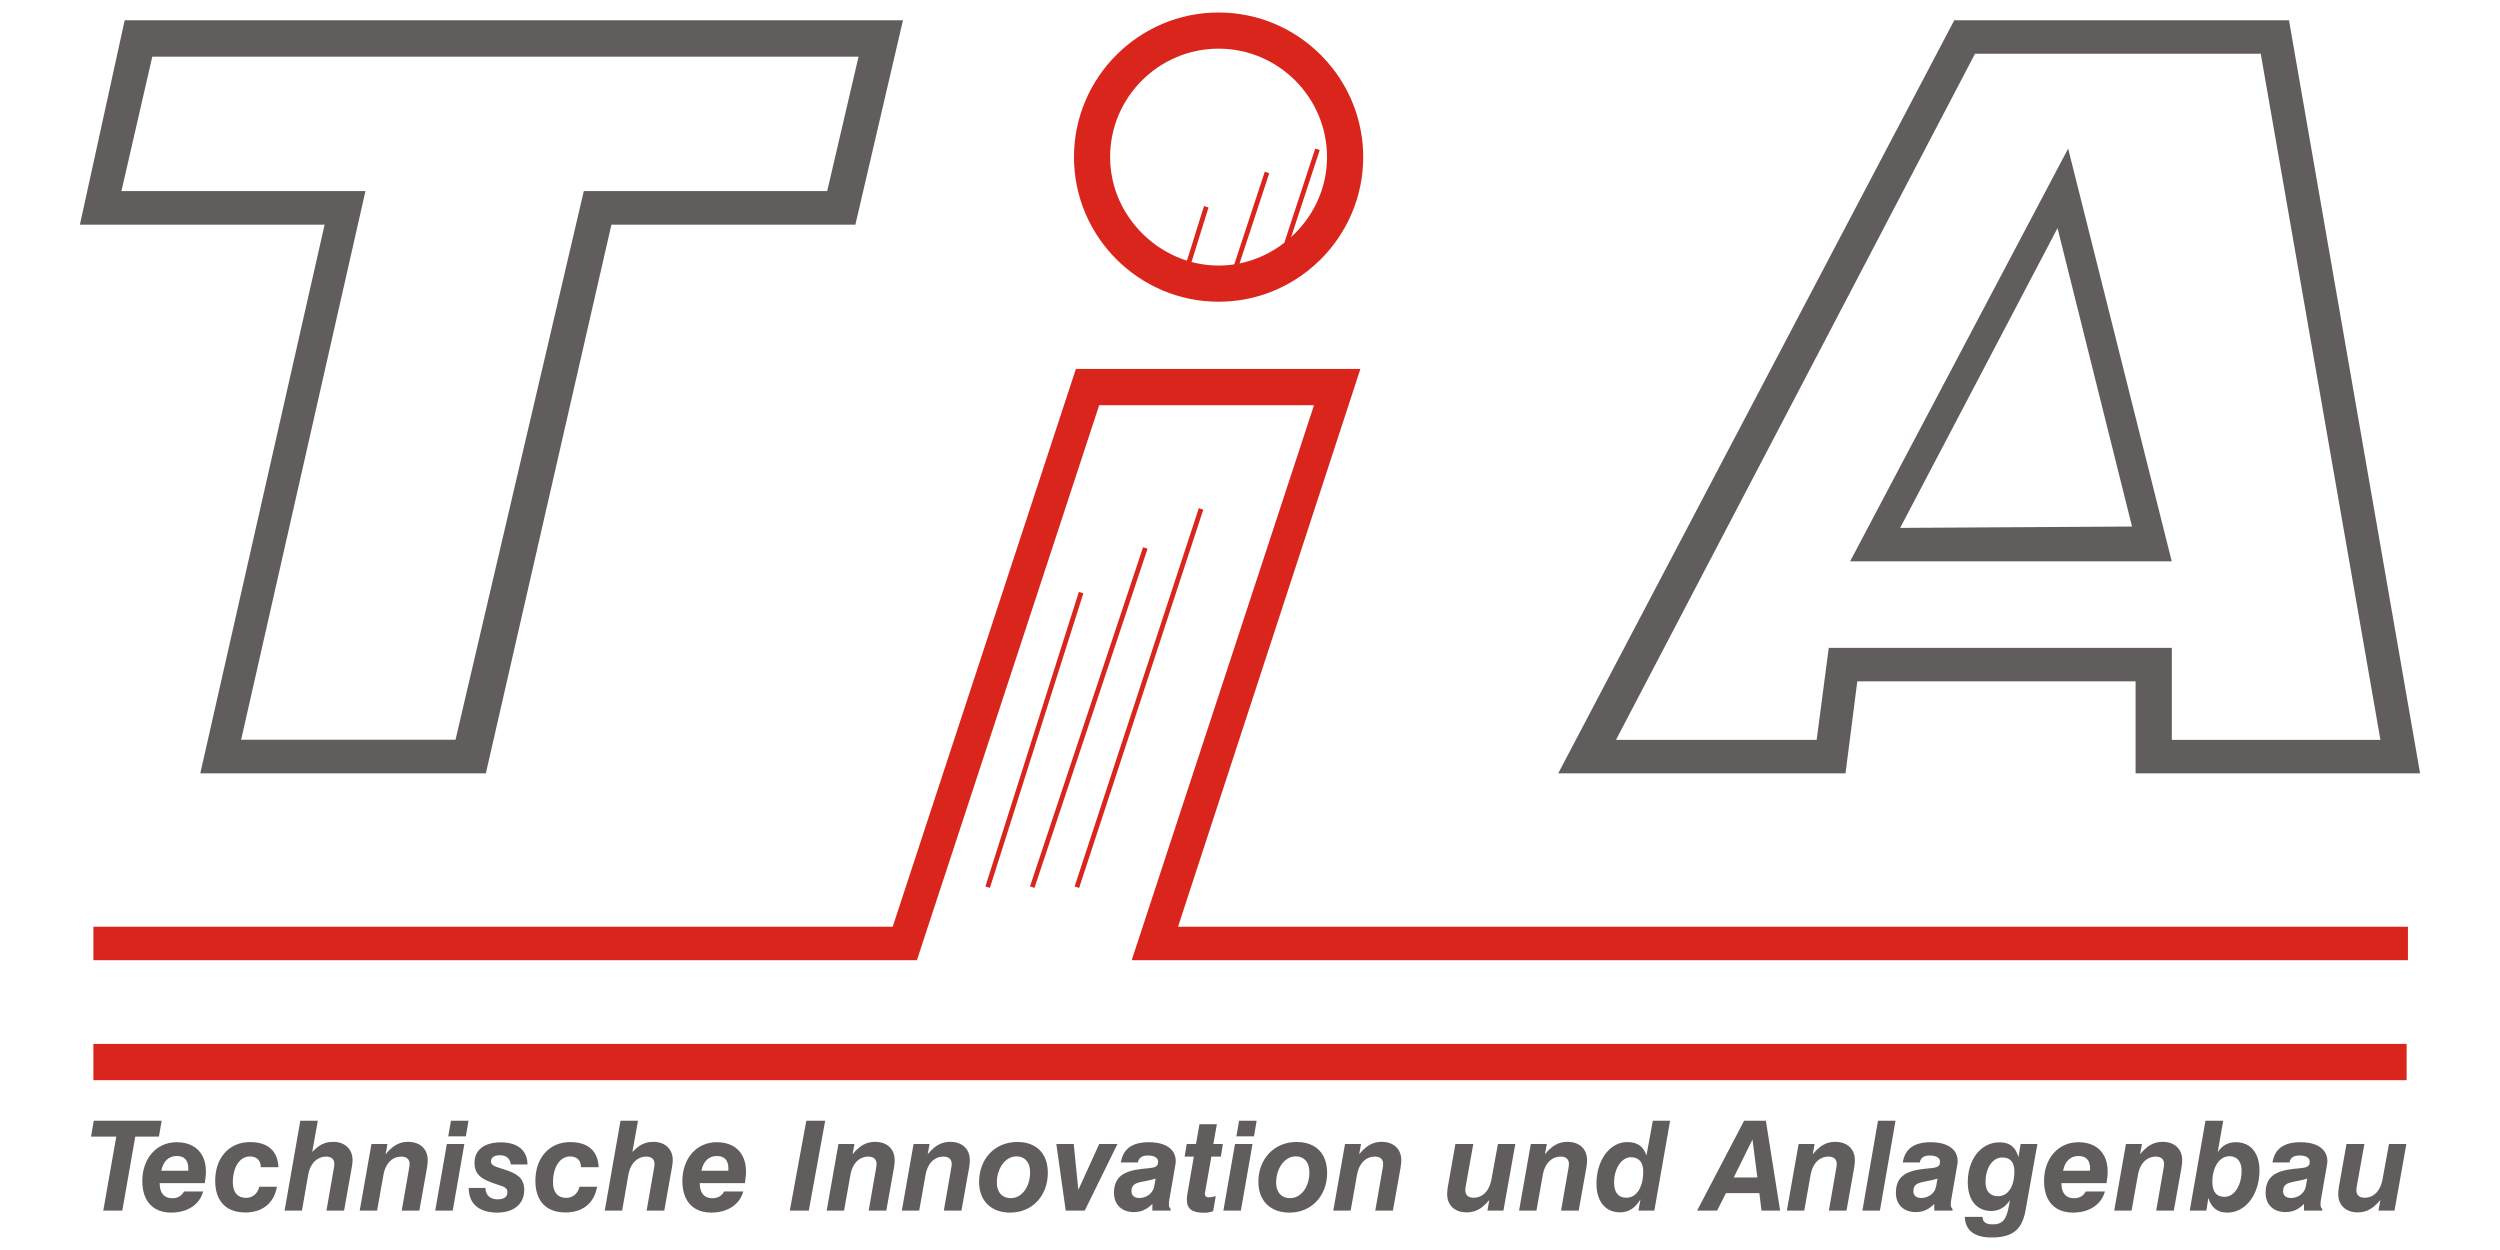 <?xml version="1.0" encoding="UTF-8"?>
<!DOCTYPE svg PUBLIC "-//W3C//DTD SVG 1.1//EN" "http://www.w3.org/Graphics/SVG/1.1/DTD/svg11.dtd">
<!-- Creator: CorelDRAW -->
<svg xmlns="http://www.w3.org/2000/svg" xml:space="preserve" width="290px" height="145px" style="shape-rendering:geometricPrecision; text-rendering:geometricPrecision; image-rendering:optimizeQuality; fill-rule:evenodd; clip-rule:evenodd"
viewBox="0 0 290 145"
 xmlns:xlink="http://www.w3.org/1999/xlink">
 <defs>
  <style type="text/css">
   <![CDATA[
    .fil0 {fill:none}
    .fil4 {fill:none;fill-rule:nonzero}
    .fil3 {fill:#605D5C}
    .fil2 {fill:#DA251D}
    .fil5 {fill:#605D5C;fill-rule:nonzero}
    .fil1 {fill:#DA251D;fill-rule:nonzero}
   ]]>
  </style>
 </defs>
 <g id="Ebene_x0020_1">
  <rect class="fil0" width="290" height="145"/>
  <path class="fil1" d="M139.185 59.277l0.017 -0.053 0.107 0.035 -0.017 0.053 -0.107 -0.035zm-14.129 43.391l-0.017 0.053 -0.107 -0.035 0.017 -0.053 14.236 -43.356 0.107 0.035 -14.236 43.356z"/>
  <polygon class="fil1" points="138.976,59.217 138.978,59.209 138.991,59.163 139.055,58.945 139.27,59.017 139.378,59.054 139.588,59.124 139.515,59.331 139.503,59.364 139.498,59.379 139.496,59.383 125.265,102.731 125.263,102.736 125.249,102.784 125.185,102.996 124.974,102.93 124.866,102.895 124.657,102.829 124.725,102.62 124.743,102.566 "/>
  <path class="fil1" d="M114.702 102.667l-0.017 0.053 -0.107 -0.034 0.017 -0.053 0.107 0.034zm10.57 -33.684l0.017 -0.053 0.107 0.034 -0.017 0.053 -10.677 33.65 -0.107 -0.034 10.677 -33.65z"/>
  <polygon class="fil1" points="114.91,102.733 114.893,102.787 114.844,102.94 114.844,102.94 114.827,102.995 114.619,102.928 114.512,102.893 114.305,102.827 114.369,102.629 114.372,102.62 114.388,102.568 125.065,68.918 125.066,68.918 125.082,68.866 125.147,68.658 125.355,68.723 125.462,68.757 125.668,68.822 125.604,69.028 125.587,69.082 125.48,69.049 125.48,69.049 125.587,69.082 125.587,69.084 114.976,102.525 114.976,102.525 "/>
  <polygon class="fil2" points="10.832,125.299 279.17,125.299 279.17,121.093 10.832,121.093 "/>
  <path class="fil3" d="M56.358 89.709l14.567 -63.65 28.299 0 5.521 -23.707 -90.28 0 -5.196 23.707 28.387 0 -14.423 63.65 33.124 0zm-3.517 -3.897l-24.87 0 14.423 -63.65 -28.306 0 3.578 -15.588 81.927 0 -3.637 15.588 -28.232 0 -14.884 63.65z"/>
  <g id="_97034448">
   <path id="_97034544" class="fil3" d="M180.753 89.709l33.325 0 1.369 -10.677 32.281 0 0 10.677 33.002 0 -15.207 -87.359 -38.826 0 -45.944 87.359zm6.7 -3.883l41.648 -79.593 33.145 0 13.883 79.593 -24.195 0 0 -10.676 -39.797 -0.001 -1.405 10.677 -23.279 0z"/>
   <path id="_97034472" class="fil3" d="M214.612 65.118l37.31 0 -12.017 -47.885 -25.293 47.885zm5.805 -3.883l18.256 -34.775 8.643 34.618 -26.9 0.157z"/>
  </g>
  <polygon class="fil2" points="10.831,111.386 106.362,111.386 127.508,47 152.426,47 131.276,111.386 279.321,111.386 279.321,107.504 136.651,107.504 157.807,42.793 124.804,42.793 103.552,107.504 10.831,107.504 "/>
  <polygon class="fil1" points="132.732,63.754 132.839,63.789 119.879,102.668 119.861,102.721 119.754,102.686 119.772,102.633 "/>
  <polygon class="fil1" points="132.8,63.547 132.907,63.582 133.115,63.651 133.046,63.857 120.086,102.734 120.086,102.736 120.068,102.787 120.001,102.996 119.794,102.928 119.687,102.893 119.479,102.825 119.548,102.618 119.565,102.565 132.525,63.685 132.594,63.478 "/>
  <path class="fil1" d="M141.361 1.45c4.618,0.001 8.812,1.885 11.85,4.923 0,0 0,0.001 0,0.001 0.491,0.491 0.956,1.017 1.389,1.573 2.212,2.842 3.532,6.412 3.532,10.278l0 0.004c-0.001,4.618 -1.886,8.812 -4.924,11.849 -0.492,0.492 -1.018,0.957 -1.573,1.389l0 0.001c-2.841,2.212 -6.41,3.532 -10.278,3.532l-0.004 0c-4.619,-0.001 -8.813,-1.886 -11.85,-4.924 -3.036,-3.037 -4.92,-7.228 -4.922,-11.842l0 -0.009 0 -0.004c0.001,-4.619 1.886,-8.813 4.924,-11.85 3.037,-3.036 7.228,-4.92 11.843,-4.922l0.009 0 0.004 0zm-1.775 22.713l0.017 -0.053 0.067 -0.206 0.206 0.065 0.107 0.034 0.209 0.066 -0.068 0.208 -0.017 0.051 -0.001 0.002 -1.892 6.06c0.089,0.024 0.175,0.045 0.262,0.067 0.001,0 0.001,0 0.001,0 0.15,0.037 0.305,0.072 0.46,0.103 0.784,0.16 1.595,0.245 2.419,0.245l0.042 0c0.315,-0.001 0.637,-0.016 0.962,-0.042 0.079,-0.006 0.152,-0.013 0.155,-0.013l0.002 0c0.219,-0.021 0.439,-0.047 0.657,-0.081l3.472 -10.544 0.067 -0.206 0.207 0.067 0.107 0.035 0.207 0.068 -0.068 0.207 -3.38 10.266c0.174,-0.036 0.347,-0.077 0.517,-0.119 0.28,-0.07 0.56,-0.151 0.837,-0.241 1.392,-0.454 2.691,-1.15 3.84,-2.038l3.521 -10.724 0.067 -0.206 0.207 0.067 0.107 0.035 0.207 0.068 -0.067 0.206 -3.247 9.888c0.193,-0.176 0.38,-0.356 0.561,-0.542 0.358,-0.366 0.697,-0.758 1.011,-1.169 1.612,-2.103 2.587,-4.721 2.587,-7.561l0 -0.004c-0.001,-3.463 -1.414,-6.609 -3.692,-8.886 -2.277,-2.276 -5.42,-3.689 -8.88,-3.69l-0.009 0 -0.004 0c-3.463,0.001 -6.609,1.414 -8.887,3.692 0,0 0.001,0 0,0.001l0 -0.001c0,0 0,0.001 0,0.001 -2.275,2.276 -3.689,5.418 -3.69,8.879l0 0.009 0 0.013c0.001,1.142 0.161,2.25 0.456,3.299 0.192,0.683 0.444,1.345 0.746,1.98 1.522,3.191 4.358,5.657 7.713,6.72l1.894 -6.07 0.001 -0.002z"/>
  <line class="fil4" x1="153.211" y1="6.374" x2="153.211" y2= "6.373" />
  <line class="fil4" x1="143.364" y1="31.08" x2="143.365" y2= "31.08" />
  <line class="fil4" x1="137.97" y1="30.775" x2="137.977" y2= "30.776" />
  <g id="_97033848">
   <path id="_97033704" class="fil5" d="M11.981 140.431l2.204 0 1.508 -8.586 2.741 0 0.319 -1.842 -7.875 0 -0.319 1.842 2.929 0 -1.508 8.586zm9.368 -2.219c-0.152,0.269 -0.341,0.465 -0.568,0.593 -0.229,0.128 -0.497,0.19 -0.809,0.19 -0.467,-0.002 -0.824,-0.15 -1.073,-0.442 -0.249,-0.293 -0.374,-0.716 -0.377,-1.269l0 -0.043 5.236 0c0.036,-0.261 0.067,-0.5 0.091,-0.723 0.025,-0.222 0.039,-0.431 0.039,-0.627 -0.003,-0.698 -0.136,-1.302 -0.404,-1.808 -0.266,-0.505 -0.651,-0.896 -1.155,-1.17 -0.505,-0.273 -1.117,-0.413 -1.835,-0.416 -0.592,0.003 -1.134,0.116 -1.62,0.338 -0.488,0.22 -0.908,0.534 -1.261,0.938 -0.353,0.404 -0.624,0.88 -0.817,1.429 -0.192,0.548 -0.288,1.15 -0.29,1.806 0.003,0.765 0.133,1.421 0.394,1.965 0.261,0.544 0.643,0.962 1.141,1.251 0.498,0.288 1.102,0.436 1.815,0.438 0.636,-0.002 1.209,-0.101 1.714,-0.297 0.505,-0.195 0.931,-0.476 1.272,-0.841 0.343,-0.365 0.585,-0.802 0.728,-1.313l-2.219 0zm-2.639 -2.407c0.112,-0.553 0.321,-0.976 0.631,-1.269 0.309,-0.292 0.693,-0.44 1.153,-0.442 0.442,0 0.778,0.122 1.005,0.365 0.23,0.244 0.344,0.607 0.344,1.085 0,0.044 -0.002,0.087 -0.007,0.13 -0.005,0.043 -0.008,0.087 -0.008,0.131l-3.118 0zm11.371 1.856c-0.112,0.416 -0.302,0.735 -0.568,0.955 -0.269,0.222 -0.597,0.334 -0.984,0.336 -0.481,-0.002 -0.856,-0.157 -1.122,-0.464 -0.263,-0.307 -0.398,-0.752 -0.401,-1.334 0,-0.445 0.049,-0.849 0.143,-1.216 0.094,-0.365 0.229,-0.682 0.404,-0.95 0.174,-0.266 0.381,-0.472 0.621,-0.617 0.241,-0.145 0.509,-0.217 0.804,-0.22 0.402,0 0.713,0.104 0.933,0.314 0.221,0.208 0.334,0.52 0.344,0.933l2.045 0c-0.041,-0.948 -0.341,-1.668 -0.902,-2.166 -0.561,-0.496 -1.356,-0.747 -2.39,-0.749 -0.615,0.002 -1.17,0.111 -1.666,0.328 -0.498,0.218 -0.923,0.525 -1.277,0.923 -0.355,0.399 -0.625,0.873 -0.817,1.421 -0.188,0.549 -0.285,1.155 -0.287,1.823 0.002,0.781 0.137,1.443 0.406,1.99 0.271,0.547 0.664,0.962 1.184,1.247 0.52,0.285 1.153,0.43 1.905,0.433 0.669,-0.003 1.26,-0.119 1.767,-0.353 0.507,-0.232 0.923,-0.57 1.247,-1.015 0.323,-0.445 0.541,-0.984 0.655,-1.62l-2.044 0zm6.134 -4.032l0.653 -3.626 -2.031 0 -1.827 10.428 2.016 0 0.725 -4.162c0.085,-0.459 0.227,-0.846 0.427,-1.158 0.201,-0.312 0.443,-0.546 0.725,-0.706 0.282,-0.16 0.59,-0.239 0.921,-0.239 0.319,0 0.558,0.075 0.718,0.222 0.16,0.147 0.24,0.365 0.24,0.648 0,0.043 -0.003,0.109 -0.013,0.191 -0.01,0.085 -0.024,0.186 -0.046,0.302l-0.856 4.902 2.045 0 0.884 -4.96c0.036,-0.188 0.063,-0.356 0.077,-0.505 0.017,-0.147 0.024,-0.277 0.024,-0.393 -0.002,-0.424 -0.094,-0.793 -0.275,-1.11 -0.182,-0.316 -0.44,-0.562 -0.774,-0.739 -0.333,-0.177 -0.727,-0.266 -1.184,-0.269 -0.334,0 -0.636,0.039 -0.907,0.121 -0.269,0.082 -0.527,0.208 -0.774,0.382 -0.247,0.174 -0.503,0.396 -0.771,0.672zm5.511 6.802l2.016 0 0.74 -4.162c0.084,-0.459 0.228,-0.846 0.425,-1.158 0.198,-0.312 0.438,-0.546 0.718,-0.706 0.281,-0.16 0.584,-0.239 0.916,-0.239 0.318,0 0.561,0.075 0.724,0.222 0.165,0.147 0.247,0.365 0.247,0.648 0,0.043 -0.002,0.109 -0.012,0.191 -0.01,0.085 -0.024,0.186 -0.046,0.302l-0.855 4.902 2.044 0 0.886 -4.96c0.036,-0.188 0.058,-0.356 0.07,-0.505 0.011,-0.147 0.017,-0.277 0.017,-0.393 -0.002,-0.424 -0.094,-0.793 -0.273,-1.11 -0.182,-0.316 -0.44,-0.562 -0.779,-0.739 -0.336,-0.177 -0.74,-0.266 -1.211,-0.269 -0.346,0 -0.667,0.051 -0.964,0.152 -0.294,0.105 -0.58,0.261 -0.851,0.474 -0.27,0.21 -0.541,0.481 -0.81,0.81l0.217 -1.189 -1.856 0 -1.364 7.73zm8.76 0l2.031 0 1.349 -7.73 -2.031 0 -1.349 7.73zm1.509 -8.615l2.045 0 0.305 -1.813 -2.031 0 -0.319 1.813zm2.378 5.99l0 0.029c0.003,0.597 0.131,1.105 0.387,1.526 0.256,0.42 0.631,0.744 1.122,0.967 0.491,0.222 1.09,0.333 1.799,0.336 0.655,-0.002 1.215,-0.113 1.682,-0.328 0.466,-0.216 0.824,-0.52 1.073,-0.91 0.249,-0.389 0.374,-0.848 0.377,-1.373 0,-0.358 -0.053,-0.663 -0.16,-0.916 -0.104,-0.256 -0.261,-0.473 -0.466,-0.655 -0.208,-0.181 -0.464,-0.341 -0.769,-0.479 -0.304,-0.138 -0.657,-0.265 -1.056,-0.386 -0.3,-0.09 -0.556,-0.172 -0.764,-0.249 -0.21,-0.077 -0.37,-0.166 -0.478,-0.265 -0.109,-0.099 -0.165,-0.228 -0.165,-0.385 0.002,-0.22 0.092,-0.394 0.271,-0.52 0.176,-0.126 0.431,-0.189 0.759,-0.191 0.365,0 0.657,0.091 0.877,0.276 0.22,0.181 0.353,0.448 0.399,0.797l1.929 0c-0.007,-0.544 -0.13,-1.006 -0.372,-1.388 -0.241,-0.381 -0.592,-0.675 -1.049,-0.875 -0.457,-0.201 -1.013,-0.302 -1.668,-0.305 -0.65,0.002 -1.202,0.097 -1.658,0.285 -0.455,0.188 -0.8,0.459 -1.039,0.812 -0.24,0.356 -0.36,0.782 -0.362,1.281 0,0.368 0.06,0.682 0.179,0.94 0.116,0.261 0.288,0.484 0.515,0.667 0.225,0.186 0.501,0.348 0.824,0.49 0.324,0.143 0.694,0.281 1.107,0.411 0.257,0.08 0.474,0.153 0.651,0.222 0.176,0.07 0.309,0.157 0.401,0.261 0.093,0.101 0.138,0.239 0.138,0.416 0,0.276 -0.097,0.484 -0.29,0.621 -0.193,0.138 -0.478,0.206 -0.856,0.206 -0.28,0 -0.524,-0.053 -0.732,-0.155 -0.206,-0.103 -0.368,-0.253 -0.484,-0.449 -0.116,-0.196 -0.181,-0.435 -0.191,-0.716l-1.93 0zm12.85 -0.145c-0.112,0.416 -0.302,0.735 -0.568,0.955 -0.269,0.222 -0.597,0.334 -0.984,0.336 -0.481,-0.002 -0.856,-0.157 -1.122,-0.464 -0.263,-0.307 -0.398,-0.752 -0.401,-1.334 0,-0.445 0.049,-0.849 0.143,-1.216 0.094,-0.365 0.229,-0.682 0.404,-0.95 0.174,-0.266 0.381,-0.472 0.621,-0.617 0.241,-0.145 0.51,-0.217 0.804,-0.22 0.402,0 0.713,0.104 0.933,0.314 0.221,0.208 0.334,0.52 0.344,0.933l2.046 0c-0.041,-0.948 -0.341,-1.668 -0.902,-2.166 -0.561,-0.496 -1.356,-0.747 -2.39,-0.749 -0.615,0.002 -1.17,0.111 -1.666,0.328 -0.498,0.218 -0.923,0.525 -1.277,0.923 -0.355,0.399 -0.625,0.873 -0.817,1.421 -0.188,0.549 -0.285,1.155 -0.287,1.823 0.002,0.781 0.137,1.443 0.406,1.99 0.271,0.547 0.664,0.962 1.184,1.247 0.52,0.285 1.153,0.43 1.905,0.433 0.669,-0.003 1.26,-0.119 1.767,-0.353 0.508,-0.232 0.923,-0.57 1.247,-1.015 0.324,-0.445 0.541,-0.984 0.655,-1.62l-2.044 0zm6.134 -4.032l0.653 -3.626 -2.031 0 -1.827 10.428 2.016 0 0.725 -4.162c0.085,-0.459 0.227,-0.846 0.427,-1.158 0.201,-0.312 0.443,-0.546 0.725,-0.706 0.283,-0.16 0.59,-0.239 0.921,-0.239 0.32,0 0.558,0.075 0.718,0.222 0.16,0.147 0.24,0.365 0.24,0.648 0,0.043 -0.002,0.109 -0.013,0.191 -0.01,0.085 -0.024,0.186 -0.046,0.302l-0.856 4.902 2.046 0 0.884 -4.96c0.036,-0.188 0.063,-0.356 0.077,-0.505 0.017,-0.147 0.024,-0.277 0.024,-0.393 -0.002,-0.424 -0.094,-0.793 -0.275,-1.11 -0.182,-0.316 -0.44,-0.562 -0.774,-0.739 -0.333,-0.177 -0.727,-0.266 -1.184,-0.269 -0.334,0 -0.636,0.039 -0.907,0.121 -0.269,0.082 -0.527,0.208 -0.773,0.382 -0.247,0.174 -0.503,0.396 -0.771,0.672zm10.645 4.583c-0.152,0.269 -0.341,0.465 -0.568,0.593 -0.23,0.128 -0.498,0.19 -0.81,0.19 -0.466,-0.002 -0.824,-0.15 -1.073,-0.442 -0.249,-0.293 -0.374,-0.716 -0.377,-1.269l0 -0.043 5.235 0c0.036,-0.261 0.068,-0.5 0.091,-0.723 0.025,-0.222 0.039,-0.431 0.039,-0.627 -0.003,-0.698 -0.135,-1.302 -0.404,-1.808 -0.266,-0.505 -0.651,-0.896 -1.155,-1.17 -0.505,-0.273 -1.117,-0.413 -1.835,-0.416 -0.592,0.003 -1.134,0.116 -1.62,0.338 -0.488,0.22 -0.908,0.534 -1.261,0.938 -0.353,0.404 -0.624,0.88 -0.817,1.429 -0.191,0.548 -0.288,1.15 -0.29,1.806 0.002,0.765 0.133,1.421 0.393,1.965 0.261,0.544 0.643,0.962 1.142,1.251 0.497,0.288 1.102,0.436 1.815,0.438 0.636,-0.002 1.209,-0.101 1.714,-0.297 0.505,-0.195 0.931,-0.476 1.271,-0.841 0.344,-0.365 0.585,-0.802 0.728,-1.313l-2.219 0zm-2.639 -2.407c0.111,-0.553 0.321,-0.976 0.631,-1.269 0.309,-0.292 0.693,-0.44 1.153,-0.442 0.442,0 0.778,0.122 1.005,0.365 0.23,0.244 0.344,0.607 0.344,1.085 0,0.044 -0.002,0.087 -0.008,0.13 -0.004,0.043 -0.007,0.087 -0.007,0.131l-3.117 0zm10.254 4.626l2.204 0 1.9 -10.428 -2.189 0 -1.915 10.428zm4.278 0l2.016 0 0.74 -4.162c0.084,-0.459 0.227,-0.846 0.425,-1.158 0.199,-0.312 0.438,-0.546 0.718,-0.706 0.281,-0.16 0.585,-0.239 0.916,-0.239 0.319,0 0.561,0.075 0.725,0.222 0.165,0.147 0.247,0.365 0.247,0.648 0,0.043 -0.002,0.109 -0.013,0.191 -0.01,0.085 -0.024,0.186 -0.046,0.302l-0.856 4.902 2.045 0 0.885 -4.96c0.036,-0.188 0.058,-0.356 0.07,-0.505 0.011,-0.147 0.017,-0.277 0.017,-0.393 -0.003,-0.424 -0.094,-0.793 -0.273,-1.11 -0.182,-0.316 -0.44,-0.562 -0.779,-0.739 -0.336,-0.177 -0.739,-0.266 -1.21,-0.269 -0.346,0 -0.667,0.051 -0.964,0.152 -0.295,0.105 -0.581,0.261 -0.851,0.474 -0.27,0.21 -0.541,0.481 -0.81,0.81l0.217 -1.189 -1.856 0 -1.363 7.73zm8.716 0l2.016 0 0.74 -4.162c0.085,-0.459 0.228,-0.846 0.425,-1.158 0.198,-0.312 0.438,-0.546 0.718,-0.706 0.281,-0.16 0.585,-0.239 0.916,-0.239 0.319,0 0.561,0.075 0.725,0.222 0.165,0.147 0.247,0.365 0.247,0.648 0,0.043 -0.003,0.109 -0.013,0.191 -0.01,0.085 -0.024,0.186 -0.046,0.302l-0.856 4.902 2.045 0 0.885 -4.96c0.036,-0.188 0.058,-0.356 0.07,-0.505 0.012,-0.147 0.017,-0.277 0.017,-0.393 -0.002,-0.424 -0.094,-0.793 -0.273,-1.11 -0.182,-0.316 -0.44,-0.562 -0.779,-0.739 -0.336,-0.177 -0.74,-0.266 -1.211,-0.269 -0.346,0 -0.667,0.051 -0.964,0.152 -0.295,0.105 -0.581,0.261 -0.852,0.474 -0.27,0.21 -0.541,0.481 -0.809,0.81l0.218 -1.189 -1.856 0 -1.363 7.73zm8.963 -3.321c0.003,0.535 0.082,1.021 0.246,1.455 0.162,0.435 0.4,0.807 0.708,1.122 0.312,0.312 0.689,0.553 1.131,0.72 0.445,0.169 0.948,0.254 1.511,0.256 0.655,-0.002 1.249,-0.121 1.786,-0.353 0.534,-0.23 0.996,-0.553 1.383,-0.972 0.386,-0.416 0.684,-0.905 0.894,-1.465 0.207,-0.56 0.314,-1.174 0.317,-1.836 -0.003,-0.743 -0.143,-1.381 -0.42,-1.912 -0.278,-0.532 -0.682,-0.94 -1.209,-1.224 -0.527,-0.285 -1.163,-0.43 -1.91,-0.432 -0.66,0.002 -1.259,0.121 -1.801,0.35 -0.541,0.229 -1.011,0.553 -1.402,0.969 -0.395,0.416 -0.696,0.906 -0.911,1.469 -0.213,0.563 -0.321,1.182 -0.324,1.852zm4.322 -2.973c0.331,0 0.614,0.075 0.853,0.221 0.237,0.145 0.421,0.357 0.549,0.633 0.127,0.276 0.193,0.609 0.193,1.003 -0.002,0.425 -0.058,0.822 -0.172,1.182 -0.111,0.362 -0.27,0.679 -0.471,0.948 -0.203,0.27 -0.438,0.481 -0.708,0.631 -0.27,0.15 -0.565,0.225 -0.882,0.228 -0.338,-0.003 -0.631,-0.075 -0.872,-0.22 -0.242,-0.145 -0.428,-0.353 -0.556,-0.624 -0.13,-0.273 -0.195,-0.599 -0.195,-0.983 0.002,-0.408 0.06,-0.795 0.174,-1.158 0.114,-0.361 0.273,-0.682 0.478,-0.96 0.206,-0.278 0.445,-0.498 0.718,-0.657 0.273,-0.157 0.571,-0.24 0.892,-0.242zm5.729 6.294l2.204 0 3.799 -7.73 -2.117 0 -2.422 5.322 -0.537 -5.322 -2.016 0 1.088 7.73zm10.05 -0.768l0 0.768 2.118 0 0 -0.189c-0.078,-0.077 -0.133,-0.162 -0.162,-0.249 -0.029,-0.087 -0.043,-0.189 -0.041,-0.302 0,-0.073 0.005,-0.145 0.012,-0.222 0.007,-0.078 0.017,-0.162 0.031,-0.256l0.71 -4.09c0.015,-0.079 0.027,-0.157 0.035,-0.23 0.006,-0.075 0.009,-0.147 0.009,-0.22 0,-0.437 -0.121,-0.819 -0.36,-1.143 -0.24,-0.326 -0.587,-0.578 -1.049,-0.759 -0.462,-0.178 -1.025,-0.27 -1.694,-0.273 -0.977,-0.002 -1.733,0.191 -2.267,0.576 -0.537,0.386 -0.868,0.979 -0.995,1.774l1.972 0c0.051,-0.275 0.172,-0.478 0.365,-0.613 0.193,-0.134 0.462,-0.198 0.809,-0.198 0.373,0.002 0.66,0.067 0.866,0.195 0.203,0.126 0.307,0.293 0.309,0.5 0,0.189 -0.034,0.336 -0.101,0.438 -0.07,0.101 -0.179,0.176 -0.327,0.225 -0.147,0.046 -0.338,0.082 -0.574,0.106 -0.237,0.024 -0.52,0.052 -0.853,0.087 -0.529,0.055 -0.999,0.145 -1.402,0.268 -0.406,0.124 -0.747,0.293 -1.022,0.505 -0.278,0.215 -0.486,0.488 -0.627,0.819 -0.143,0.332 -0.213,0.732 -0.213,1.207 0.002,0.43 0.092,0.81 0.268,1.143 0.179,0.331 0.44,0.592 0.783,0.783 0.341,0.191 0.762,0.288 1.254,0.292 0.278,0 0.539,-0.034 0.783,-0.099 0.242,-0.067 0.474,-0.169 0.696,-0.309 0.225,-0.138 0.448,-0.316 0.667,-0.534zm0.377 -2.944l-0.16 0.885c-0.051,0.273 -0.16,0.509 -0.327,0.715 -0.165,0.203 -0.37,0.362 -0.614,0.474 -0.246,0.114 -0.512,0.172 -0.8,0.174 -0.293,-0.005 -0.516,-0.075 -0.668,-0.215 -0.154,-0.14 -0.232,-0.323 -0.232,-0.553 0,-0.247 0.045,-0.44 0.138,-0.585 0.092,-0.142 0.22,-0.252 0.389,-0.329 0.166,-0.075 0.367,-0.138 0.597,-0.184 0.231,-0.049 0.488,-0.099 0.771,-0.153 0.283,-0.055 0.585,-0.13 0.905,-0.229zm6.671 3.785l0.305 -1.755c-0.174,0.044 -0.324,0.08 -0.447,0.106 -0.126,0.025 -0.228,0.039 -0.308,0.039 -0.186,0 -0.318,-0.036 -0.396,-0.111 -0.077,-0.072 -0.113,-0.186 -0.111,-0.338 0,-0.022 0.009,-0.08 0.029,-0.177 0.019,-0.094 0.043,-0.23 0.072,-0.404l0.652 -3.698 1.103 0 0.232 -1.465 -1.103 0 0.406 -2.292 -2.016 0 -0.406 2.292 -1.073 0 -0.246 1.465 1.073 0 -0.769 4.423c-0.014,0.102 -0.024,0.203 -0.031,0.307 -0.007,0.102 -0.011,0.209 -0.011,0.317 0,0.512 0.162,0.884 0.486,1.119 0.326,0.234 0.822,0.348 1.486,0.345 0.189,0 0.37,-0.014 0.546,-0.043 0.179,-0.03 0.353,-0.072 0.527,-0.131zm1.189 -0.073l2.031 0 1.349 -7.73 -2.031 0 -1.349 7.73zm1.509 -8.615l2.044 0 0.305 -1.813 -2.031 0 -0.318 1.813zm2.553 5.294c0.002,0.535 0.082,1.021 0.246,1.455 0.162,0.435 0.399,0.807 0.708,1.122 0.312,0.312 0.689,0.553 1.131,0.72 0.444,0.169 0.947,0.254 1.511,0.256 0.655,-0.002 1.249,-0.121 1.786,-0.353 0.534,-0.23 0.996,-0.553 1.382,-0.972 0.387,-0.416 0.684,-0.905 0.895,-1.465 0.207,-0.56 0.314,-1.174 0.316,-1.836 -0.002,-0.743 -0.142,-1.381 -0.42,-1.912 -0.278,-0.532 -0.681,-0.94 -1.209,-1.224 -0.527,-0.285 -1.163,-0.43 -1.91,-0.432 -0.659,0.002 -1.259,0.121 -1.801,0.35 -0.541,0.229 -1.01,0.553 -1.401,0.969 -0.394,0.416 -0.697,0.906 -0.912,1.469 -0.213,0.563 -0.321,1.182 -0.324,1.852zm4.321 -2.973c0.331,0 0.615,0.075 0.853,0.221 0.237,0.145 0.421,0.357 0.549,0.633 0.128,0.276 0.193,0.609 0.193,1.003 -0.002,0.425 -0.058,0.822 -0.171,1.182 -0.112,0.362 -0.271,0.679 -0.471,0.948 -0.204,0.27 -0.438,0.481 -0.708,0.631 -0.271,0.15 -0.566,0.225 -0.883,0.228 -0.338,-0.003 -0.631,-0.075 -0.872,-0.22 -0.242,-0.145 -0.428,-0.353 -0.556,-0.624 -0.13,-0.273 -0.195,-0.599 -0.195,-0.983 0.003,-0.408 0.061,-0.795 0.174,-1.158 0.114,-0.361 0.274,-0.682 0.478,-0.96 0.206,-0.278 0.445,-0.498 0.718,-0.657 0.273,-0.157 0.571,-0.24 0.892,-0.242zm4.365 6.294l2.016 0 0.74 -4.162c0.084,-0.459 0.228,-0.846 0.425,-1.158 0.198,-0.312 0.438,-0.546 0.718,-0.706 0.281,-0.16 0.585,-0.239 0.916,-0.239 0.319,0 0.561,0.075 0.725,0.222 0.165,0.147 0.247,0.365 0.247,0.648 0,0.043 -0.002,0.109 -0.012,0.191 -0.01,0.085 -0.024,0.186 -0.046,0.302l-0.856 4.902 2.045 0 0.885 -4.96c0.037,-0.188 0.058,-0.356 0.07,-0.505 0.011,-0.147 0.017,-0.277 0.017,-0.393 -0.002,-0.424 -0.094,-0.793 -0.273,-1.11 -0.182,-0.316 -0.441,-0.562 -0.779,-0.739 -0.336,-0.177 -0.739,-0.266 -1.21,-0.269 -0.346,0 -0.667,0.051 -0.964,0.152 -0.295,0.105 -0.58,0.261 -0.851,0.474 -0.27,0.21 -0.541,0.481 -0.81,0.81l0.217 -1.189 -1.856 0 -1.363 7.73zm21.117 -7.73l-2.016 0 -0.755 4.119c-0.085,0.458 -0.227,0.845 -0.425,1.16 -0.198,0.317 -0.437,0.553 -0.716,0.715 -0.28,0.16 -0.587,0.242 -0.918,0.242 -0.319,-0.002 -0.561,-0.077 -0.725,-0.229 -0.164,-0.153 -0.246,-0.37 -0.246,-0.655 0,-0.058 0.005,-0.131 0.012,-0.213 0.009,-0.084 0.024,-0.178 0.045,-0.28l0.871 -4.858 -2.073 0 -0.871 4.916c-0.036,0.189 -0.058,0.363 -0.07,0.517 -0.013,0.155 -0.017,0.288 -0.017,0.397 0.002,0.423 0.094,0.793 0.273,1.107 0.181,0.312 0.44,0.556 0.778,0.731 0.336,0.174 0.74,0.264 1.211,0.266 0.346,0 0.667,-0.054 0.964,-0.157 0.297,-0.104 0.58,-0.261 0.851,-0.474 0.27,-0.212 0.541,-0.481 0.81,-0.804l-0.218 1.232 1.857 0 1.378 -7.73zm0.435 7.73l2.016 0 0.74 -4.162c0.084,-0.459 0.227,-0.846 0.425,-1.158 0.198,-0.312 0.438,-0.546 0.718,-0.706 0.281,-0.16 0.585,-0.239 0.916,-0.239 0.319,0 0.561,0.075 0.725,0.222 0.165,0.147 0.247,0.365 0.247,0.648 0,0.043 -0.003,0.109 -0.013,0.191 -0.01,0.085 -0.024,0.186 -0.046,0.302l-0.856 4.902 2.045 0 0.885 -4.96c0.036,-0.188 0.058,-0.356 0.07,-0.505 0.012,-0.147 0.017,-0.277 0.017,-0.393 -0.002,-0.424 -0.094,-0.793 -0.273,-1.11 -0.182,-0.316 -0.44,-0.562 -0.779,-0.739 -0.336,-0.177 -0.74,-0.266 -1.211,-0.269 -0.346,0 -0.667,0.051 -0.964,0.152 -0.295,0.105 -0.581,0.261 -0.852,0.474 -0.27,0.21 -0.541,0.481 -0.809,0.81l0.218 -1.189 -1.856 0 -1.363 7.73zm13.85 0l1.843 0 1.827 -10.428 -2.002 0 -0.739 4.032c-0.184,-0.541 -0.457,-0.936 -0.817,-1.185 -0.36,-0.249 -0.834,-0.37 -1.417,-0.367 -0.41,0.002 -0.795,0.082 -1.155,0.244 -0.362,0.16 -0.689,0.387 -0.984,0.679 -0.295,0.293 -0.548,0.641 -0.761,1.042 -0.213,0.398 -0.377,0.842 -0.493,1.327 -0.114,0.484 -0.172,0.996 -0.174,1.537 0.002,0.684 0.112,1.274 0.329,1.769 0.22,0.496 0.531,0.878 0.938,1.146 0.406,0.268 0.892,0.404 1.459,0.406 0.506,0 0.95,-0.123 1.337,-0.374 0.386,-0.25 0.732,-0.627 1.042,-1.134l-0.233 1.305zm-0.884 -6.193c0.466,0 0.822,0.14 1.066,0.42 0.245,0.281 0.368,0.696 0.37,1.247 0,0.452 -0.048,0.863 -0.138,1.232 -0.092,0.37 -0.222,0.689 -0.393,0.957 -0.17,0.269 -0.375,0.477 -0.612,0.622 -0.24,0.145 -0.506,0.217 -0.8,0.22 -0.467,0 -0.822,-0.147 -1.066,-0.442 -0.245,-0.295 -0.368,-0.733 -0.37,-1.313 0.002,-0.413 0.052,-0.796 0.152,-1.151 0.102,-0.356 0.239,-0.667 0.416,-0.935 0.179,-0.268 0.384,-0.478 0.619,-0.628 0.234,-0.15 0.485,-0.228 0.756,-0.23zm7.687 6.193l2.32 0 1.03 -2.031 3.872 0 0.247 2.031 2.161 0 -1.653 -10.428 -2.523 0 -5.453 10.428zm4.249 -3.843l2.176 -4.409 0.565 4.409 -2.741 0zm6.164 3.843l2.016 0 0.74 -4.162c0.084,-0.459 0.227,-0.846 0.425,-1.158 0.198,-0.312 0.438,-0.546 0.718,-0.706 0.281,-0.16 0.585,-0.239 0.916,-0.239 0.319,0 0.561,0.075 0.725,0.222 0.165,0.147 0.247,0.365 0.247,0.648 0,0.043 -0.003,0.109 -0.013,0.191 -0.01,0.085 -0.024,0.186 -0.046,0.302l-0.856 4.902 2.045 0 0.885 -4.96c0.036,-0.188 0.058,-0.356 0.07,-0.505 0.012,-0.147 0.017,-0.277 0.017,-0.393 -0.002,-0.424 -0.094,-0.793 -0.273,-1.11 -0.182,-0.316 -0.44,-0.562 -0.779,-0.739 -0.336,-0.177 -0.74,-0.266 -1.211,-0.269 -0.346,0 -0.667,0.051 -0.964,0.152 -0.295,0.105 -0.581,0.261 -0.852,0.474 -0.27,0.21 -0.541,0.481 -0.81,0.81l0.218 -1.189 -1.856 0 -1.364 7.73zm8.76 0l2.031 0 1.812 -10.428 -2.03 0 -1.813 10.428zm8.339 -0.768l0 0.768 2.117 0 0 -0.189c-0.077,-0.077 -0.133,-0.162 -0.161,-0.249 -0.03,-0.087 -0.043,-0.189 -0.041,-0.302 0,-0.073 0.005,-0.145 0.011,-0.222 0.007,-0.078 0.017,-0.162 0.032,-0.256l0.71 -4.09c0.015,-0.079 0.027,-0.157 0.034,-0.23 0.007,-0.075 0.009,-0.147 0.009,-0.22 0,-0.437 -0.12,-0.819 -0.36,-1.143 -0.239,-0.326 -0.587,-0.578 -1.049,-0.759 -0.462,-0.178 -1.025,-0.27 -1.695,-0.273 -0.976,-0.002 -1.732,0.191 -2.267,0.576 -0.537,0.386 -0.868,0.979 -0.996,1.774l1.972 0c0.051,-0.275 0.172,-0.478 0.365,-0.613 0.194,-0.134 0.462,-0.198 0.809,-0.198 0.373,0.002 0.66,0.067 0.866,0.195 0.203,0.126 0.307,0.293 0.31,0.5 0,0.189 -0.034,0.336 -0.102,0.438 -0.07,0.101 -0.178,0.176 -0.326,0.225 -0.148,0.046 -0.338,0.082 -0.575,0.106 -0.237,0.024 -0.52,0.052 -0.853,0.087 -0.529,0.055 -0.999,0.145 -1.402,0.268 -0.406,0.124 -0.747,0.293 -1.022,0.505 -0.278,0.215 -0.486,0.488 -0.627,0.819 -0.142,0.332 -0.212,0.732 -0.212,1.207 0.002,0.43 0.092,0.81 0.268,1.143 0.179,0.331 0.44,0.592 0.783,0.783 0.341,0.191 0.761,0.288 1.254,0.292 0.278,0 0.539,-0.034 0.783,-0.099 0.242,-0.067 0.474,-0.169 0.696,-0.309 0.225,-0.138 0.447,-0.316 0.667,-0.534zm0.377 -2.944l-0.16 0.885c-0.051,0.273 -0.16,0.509 -0.326,0.715 -0.165,0.203 -0.37,0.362 -0.615,0.474 -0.246,0.114 -0.512,0.172 -0.8,0.174 -0.293,-0.005 -0.515,-0.075 -0.667,-0.215 -0.154,-0.14 -0.231,-0.323 -0.231,-0.553 0,-0.247 0.045,-0.44 0.137,-0.585 0.092,-0.142 0.22,-0.252 0.389,-0.329 0.167,-0.075 0.368,-0.138 0.597,-0.184 0.231,-0.049 0.488,-0.099 0.771,-0.153 0.282,-0.055 0.585,-0.13 0.905,-0.229zm3.161 4.438c0.031,0.785 0.307,1.38 0.829,1.784 0.522,0.404 1.279,0.607 2.274,0.609 0.805,0.002 1.474,-0.102 2.011,-0.317 0.539,-0.213 0.964,-0.551 1.277,-1.015 0.312,-0.464 0.529,-1.069 0.657,-1.815l1.378 -7.701 -1.943 0 -0.262 1.537c-0.109,-0.401 -0.261,-0.728 -0.452,-0.984 -0.191,-0.254 -0.433,-0.443 -0.72,-0.563 -0.288,-0.121 -0.634,-0.179 -1.033,-0.179 -0.539,0.002 -1.032,0.121 -1.479,0.35 -0.447,0.229 -0.834,0.554 -1.161,0.97 -0.326,0.415 -0.58,0.906 -0.759,1.469 -0.178,0.563 -0.268,1.182 -0.27,1.852 0.002,0.693 0.116,1.288 0.336,1.784 0.22,0.493 0.534,0.873 0.938,1.137 0.406,0.265 0.884,0.398 1.438,0.401 0.455,0 0.86,-0.102 1.218,-0.31 0.358,-0.205 0.677,-0.518 0.958,-0.938 -0.078,0.501 -0.162,0.926 -0.252,1.282 -0.092,0.355 -0.208,0.645 -0.348,0.87 -0.142,0.222 -0.326,0.386 -0.553,0.493 -0.227,0.104 -0.515,0.157 -0.863,0.154 -0.385,0 -0.672,-0.07 -0.863,-0.212 -0.191,-0.143 -0.29,-0.36 -0.297,-0.657l-2.059 0zm4.365 -6.889c0.457,0 0.806,0.137 1.039,0.408 0.235,0.273 0.353,0.679 0.353,1.215 -0.002,0.593 -0.082,1.103 -0.237,1.531 -0.157,0.428 -0.377,0.759 -0.662,0.991 -0.282,0.23 -0.617,0.348 -1,0.35 -0.46,-0.002 -0.817,-0.143 -1.069,-0.423 -0.251,-0.278 -0.38,-0.684 -0.381,-1.216 0,-0.416 0.048,-0.797 0.145,-1.143 0.094,-0.348 0.23,-0.65 0.404,-0.907 0.174,-0.253 0.382,-0.452 0.619,-0.595 0.24,-0.14 0.502,-0.21 0.79,-0.212z"/>
   <path id="_97033752" class="fil5" d="M241.954 138.212c-0.152,0.269 -0.341,0.465 -0.568,0.593 -0.23,0.128 -0.497,0.19 -0.81,0.19 -0.466,-0.002 -0.824,-0.15 -1.073,-0.442 -0.249,-0.293 -0.375,-0.716 -0.377,-1.269l0 -0.043 5.236 0c0.036,-0.261 0.067,-0.5 0.091,-0.723 0.025,-0.222 0.038,-0.431 0.038,-0.627 -0.002,-0.698 -0.135,-1.302 -0.403,-1.808 -0.266,-0.505 -0.65,-0.896 -1.155,-1.17 -0.506,-0.273 -1.117,-0.413 -1.835,-0.416 -0.592,0.003 -1.134,0.116 -1.62,0.338 -0.488,0.22 -0.908,0.534 -1.262,0.938 -0.353,0.404 -0.623,0.88 -0.817,1.429 -0.191,0.548 -0.287,1.15 -0.29,1.806 0.003,0.765 0.133,1.421 0.394,1.965 0.261,0.544 0.643,0.962 1.141,1.251 0.497,0.288 1.102,0.436 1.815,0.438 0.636,-0.002 1.209,-0.101 1.714,-0.297 0.505,-0.195 0.93,-0.476 1.271,-0.841 0.343,-0.365 0.585,-0.802 0.728,-1.313l-2.219 0zm-2.639 -2.407c0.111,-0.553 0.321,-0.976 0.631,-1.269 0.309,-0.292 0.694,-0.44 1.153,-0.442 0.442,0 0.779,0.122 1.006,0.365 0.23,0.244 0.344,0.607 0.344,1.085 0,0.044 -0.003,0.087 -0.007,0.13 -0.005,0.043 -0.007,0.087 -0.007,0.131l-3.118 0zm5.932 4.626l2.016 0 0.74 -4.162c0.084,-0.459 0.227,-0.846 0.425,-1.158 0.198,-0.312 0.438,-0.546 0.718,-0.706 0.281,-0.16 0.585,-0.239 0.916,-0.239 0.319,0 0.561,0.075 0.725,0.222 0.165,0.147 0.247,0.365 0.247,0.648 0,0.043 -0.002,0.109 -0.013,0.191 -0.01,0.085 -0.024,0.186 -0.046,0.302l-0.856 4.902 2.045 0 0.885 -4.96c0.036,-0.188 0.058,-0.356 0.07,-0.505 0.012,-0.147 0.017,-0.277 0.017,-0.393 -0.002,-0.424 -0.094,-0.793 -0.273,-1.11 -0.182,-0.316 -0.44,-0.562 -0.779,-0.739 -0.336,-0.177 -0.739,-0.266 -1.211,-0.269 -0.345,0 -0.667,0.051 -0.964,0.152 -0.295,0.105 -0.581,0.261 -0.851,0.474 -0.27,0.21 -0.541,0.481 -0.81,0.81l0.218 -1.189 -1.856 0 -1.363 7.73zm8.76 0l1.93 0 0.231 -1.465c0.179,0.573 0.449,0.998 0.81,1.279 0.362,0.28 0.832,0.418 1.409,0.418 0.525,-0.005 1.013,-0.128 1.463,-0.369 0.447,-0.245 0.84,-0.588 1.177,-1.028 0.336,-0.442 0.6,-0.962 0.788,-1.559 0.186,-0.597 0.283,-1.25 0.285,-1.96 -0.002,-0.669 -0.114,-1.247 -0.333,-1.733 -0.219,-0.484 -0.529,-0.856 -0.933,-1.119 -0.406,-0.261 -0.888,-0.394 -1.446,-0.397 -0.331,0 -0.626,0.046 -0.884,0.136 -0.259,0.089 -0.489,0.217 -0.692,0.387 -0.203,0.169 -0.389,0.372 -0.556,0.609l0.639 -3.626 -2.06 0 -1.827 10.428zm4.612 -6.309c0.3,0 0.556,0.07 0.763,0.205 0.211,0.133 0.37,0.329 0.479,0.58 0.109,0.254 0.164,0.556 0.164,0.911 0,0.408 -0.049,0.795 -0.142,1.155 -0.094,0.363 -0.23,0.684 -0.404,0.962 -0.174,0.278 -0.382,0.497 -0.621,0.657 -0.242,0.157 -0.51,0.24 -0.805,0.242 -0.471,0 -0.827,-0.145 -1.064,-0.436 -0.236,-0.29 -0.357,-0.724 -0.357,-1.305 0.002,-0.43 0.051,-0.827 0.147,-1.187 0.096,-0.36 0.234,-0.674 0.411,-0.943 0.176,-0.266 0.386,-0.473 0.628,-0.621 0.242,-0.145 0.51,-0.22 0.8,-0.222zm8.644 5.54l0 0.768 2.117 0 0 -0.189c-0.077,-0.077 -0.133,-0.162 -0.162,-0.249 -0.029,-0.087 -0.043,-0.189 -0.041,-0.302 0,-0.073 0.004,-0.145 0.011,-0.222 0.007,-0.078 0.017,-0.162 0.032,-0.256l0.71 -4.09c0.015,-0.079 0.027,-0.157 0.034,-0.23 0.007,-0.075 0.009,-0.147 0.009,-0.22 0,-0.437 -0.121,-0.819 -0.36,-1.143 -0.24,-0.326 -0.587,-0.578 -1.049,-0.759 -0.462,-0.178 -1.025,-0.27 -1.694,-0.273 -0.976,-0.002 -1.733,0.191 -2.267,0.576 -0.537,0.386 -0.868,0.979 -0.996,1.774l1.972 0c0.051,-0.275 0.172,-0.478 0.365,-0.613 0.193,-0.134 0.462,-0.198 0.81,-0.198 0.373,0.002 0.66,0.067 0.866,0.195 0.204,0.126 0.307,0.293 0.309,0.5 0,0.189 -0.034,0.336 -0.101,0.438 -0.07,0.101 -0.179,0.176 -0.326,0.225 -0.147,0.046 -0.338,0.082 -0.575,0.106 -0.237,0.024 -0.52,0.052 -0.853,0.087 -0.53,0.055 -0.999,0.145 -1.402,0.268 -0.406,0.124 -0.747,0.293 -1.022,0.505 -0.278,0.215 -0.486,0.488 -0.627,0.819 -0.142,0.332 -0.213,0.732 -0.213,1.207 0.003,0.43 0.092,0.81 0.269,1.143 0.178,0.331 0.44,0.592 0.783,0.783 0.341,0.191 0.762,0.288 1.254,0.292 0.278,0 0.539,-0.034 0.783,-0.099 0.242,-0.067 0.474,-0.169 0.697,-0.309 0.225,-0.138 0.447,-0.316 0.667,-0.534zm0.377 -2.944l-0.16 0.885c-0.051,0.273 -0.16,0.509 -0.326,0.715 -0.165,0.203 -0.369,0.362 -0.614,0.474 -0.246,0.114 -0.512,0.172 -0.8,0.174 -0.293,-0.005 -0.515,-0.075 -0.668,-0.215 -0.154,-0.14 -0.232,-0.323 -0.232,-0.553 0,-0.247 0.046,-0.44 0.138,-0.585 0.092,-0.142 0.22,-0.252 0.389,-0.329 0.166,-0.075 0.368,-0.138 0.597,-0.184 0.232,-0.049 0.489,-0.099 0.771,-0.153 0.282,-0.055 0.585,-0.13 0.904,-0.229zm11.501 -4.017l-2.016 0 -0.754 4.119c-0.085,0.458 -0.228,0.845 -0.426,1.16 -0.198,0.317 -0.437,0.553 -0.715,0.715 -0.28,0.16 -0.588,0.242 -0.919,0.242 -0.318,-0.002 -0.561,-0.077 -0.725,-0.229 -0.164,-0.153 -0.246,-0.37 -0.246,-0.655 0,-0.058 0.005,-0.131 0.012,-0.213 0.009,-0.084 0.024,-0.178 0.046,-0.28l0.87 -4.858 -2.074 0 -0.871 4.916c-0.036,0.189 -0.058,0.363 -0.07,0.517 -0.013,0.155 -0.017,0.288 -0.017,0.397 0.002,0.423 0.094,0.793 0.273,1.107 0.181,0.312 0.44,0.556 0.778,0.731 0.336,0.174 0.74,0.264 1.211,0.266 0.346,0 0.667,-0.054 0.964,-0.157 0.297,-0.104 0.58,-0.261 0.851,-0.474 0.271,-0.212 0.541,-0.481 0.81,-0.804l-0.218 1.232 1.856 0 1.378 -7.73z"/>
  </g>
 </g>
</svg>
